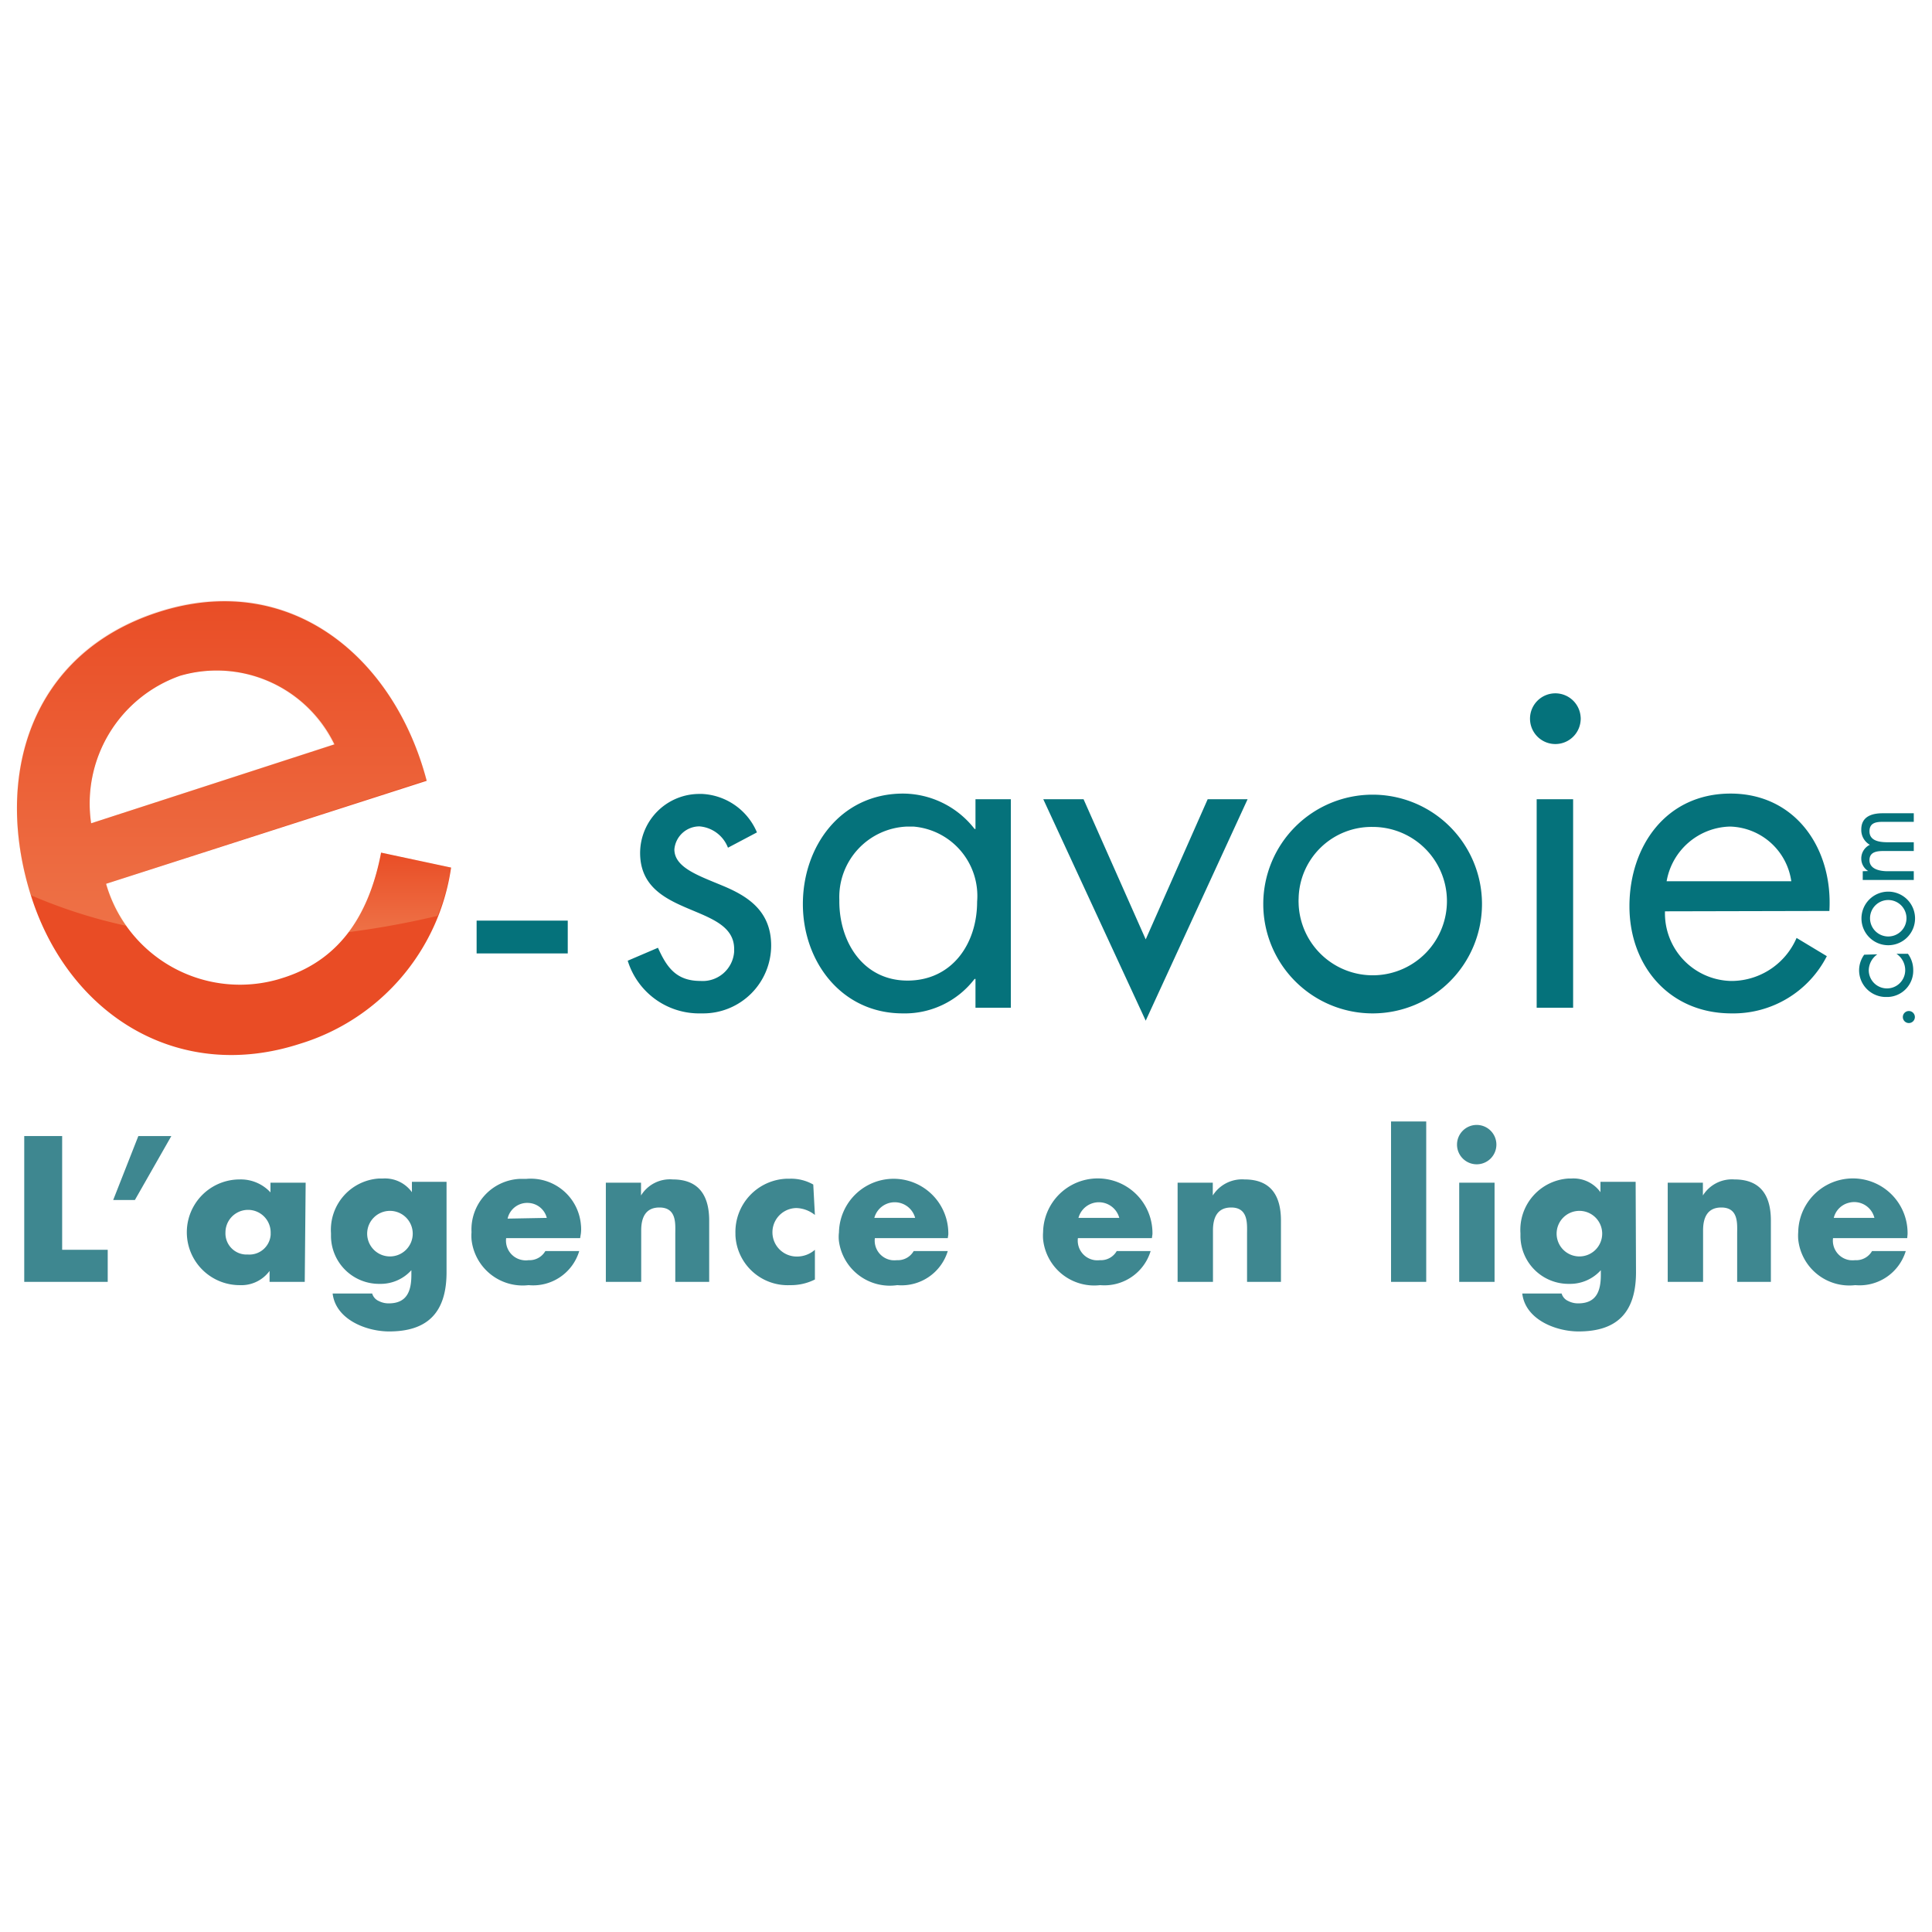 <svg id="Calque_1" data-name="Calque 1" xmlns="http://www.w3.org/2000/svg" xmlns:xlink="http://www.w3.org/1999/xlink" viewBox="0 0 106 106"><defs><style>.cls-1{fill:#fff;}.cls-2{fill:#05727b;}.cls-3{fill:#3e8790;}.cls-4{fill:#e94c25;}.cls-5,.cls-6{opacity:0.22;isolation:isolate;}.cls-5{fill:url(#Dégradé_sans_nom);}.cls-6{fill:url(#Dégradé_sans_nom_2);}</style><linearGradient id="Dégradé_sans_nom" x1="21.93" y1="54.86" x2="21.93" y2="59.22" gradientTransform="matrix(1, 0, 0, -1, 0, 106)" gradientUnits="userSpaceOnUse"><stop offset="0" stop-color="#fef7bc"/><stop offset="1" stop-color="#e85329"/></linearGradient><linearGradient id="Dégradé_sans_nom_2" x1="12.16" y1="55.19" x2="12.16" y2="73.05" xlink:href="#Dégradé_sans_nom"/></defs><title>esavoie_Plan de travail 1</title><rect class="cls-1" x="-11.72" y="-9.95" width="129.45" height="123.9"/><path class="cls-2" d="M39.94,46.51a1.83,1.83,0,0,0-1.56-1.17A1.38,1.38,0,0,0,37,46.6c0,1,1.32,1.44,2.66,2s2.65,1.36,2.65,3.28a3.73,3.73,0,0,1-3.76,3.72h-.11a4.1,4.1,0,0,1-4-2.89L36.1,52c.48,1.07,1,1.82,2.33,1.82a1.73,1.73,0,0,0,1.85-1.61v-.14c0-2.55-5.16-1.68-5.16-5.28a3.25,3.25,0,0,1,3.29-3.23h.12a3.45,3.45,0,0,1,3,2.11Z"/><path class="cls-2" d="M55.46,55.29H53.52V53.71h-.05a4.82,4.82,0,0,1-3.94,1.89c-3.36,0-5.48-2.84-5.48-6s2.07-6.06,5.5-6.06a5,5,0,0,1,3.92,1.94h.05V43.85h1.94Zm-9.41-5.84c0,2.24,1.31,4.35,3.74,4.35s3.82-2,3.82-4.33a3.82,3.82,0,0,0-3.5-4.12h-.34a3.87,3.87,0,0,0-3.72,4Z"/><path class="cls-2" d="M62.86,51.54l3.4-7.69h2.19L62.86,56,57.24,43.85h2.21Z"/><path class="cls-2" d="M69.31,49.6a6,6,0,1,1,6,6A6,6,0,0,1,69.31,49.6Zm1.94,0a4.07,4.07,0,1,0,4.06-4.23,4,4,0,0,0-4.06,3.93,2.43,2.43,0,0,0,0,.27Z"/><path class="cls-2" d="M86.72,39.55a1.39,1.39,0,0,1-2.77,0,1.39,1.39,0,0,1,2.77-.24A1,1,0,0,1,86.72,39.55Zm-.41,15.74h-2V43.85h2Z"/><path class="cls-2" d="M91.35,50a3.71,3.71,0,0,0,3.58,3.82h.16a3.9,3.9,0,0,0,3.48-2.36l1.66,1A5.76,5.76,0,0,1,95,55.6c-3.41,0-5.6-2.6-5.6-5.88s2-6.18,5.55-6.18,5.62,3,5.42,6.44Zm6.93-1.65a3.49,3.49,0,0,0-3.36-3,3.62,3.62,0,0,0-3.48,3Z"/><path class="cls-3" d="M3.41,68.57h2.5v1.76H1.33v-8H3.41Z"/><path class="cls-3" d="M9.4,62.33l-2,3.51H6.21l1.38-3.51Z"/><path class="cls-3" d="M16.72,70.33H14.79v-.6h0a1.92,1.92,0,0,1-1.64.78,2.9,2.9,0,1,1,0-5.8,2.22,2.22,0,0,1,1.69.71v-.53h1.93Zm-4.35-2.71a1.16,1.16,0,0,0,1.11,1.21h.13a1.17,1.17,0,0,0,1.24-1.08v-.13a1.24,1.24,0,0,0-2.48,0Z"/><path class="cls-3" d="M24.5,69.8c0,2.31-1.14,3.25-3.15,3.25-1.25,0-2.93-.65-3.1-2.08h2.17a.64.64,0,0,0,.36.41,1.17,1.17,0,0,0,.55.13c1,0,1.24-.68,1.24-1.56v-.26a2.27,2.27,0,0,1-1.73.75,2.64,2.64,0,0,1-2.68-2.6v-.18a2.82,2.82,0,0,1,2.63-3H21a1.82,1.82,0,0,1,1.6.75h0v-.57H24.5Zm-4.35-2.23a1.25,1.25,0,1,0,1.13-1.13A1.25,1.25,0,0,0,20.15,67.57Z"/><path class="cls-3" d="M31.83,67.93H27.77a1.08,1.08,0,0,0,.93,1.21,1,1,0,0,0,.3,0,1,1,0,0,0,.92-.5h1.86A2.64,2.64,0,0,1,29,70.51,2.82,2.82,0,0,1,25.87,68a2.68,2.68,0,0,1,0-.4,2.78,2.78,0,0,1,2.64-2.92h.36a2.76,2.76,0,0,1,3,2.5,2.09,2.09,0,0,1,0,.5ZM30,66.82A1.09,1.09,0,0,0,29,66a1.1,1.1,0,0,0-1.15.86Z"/><path class="cls-3" d="M35.17,65.59h0a1.86,1.86,0,0,1,1.74-.88c1.46,0,2,.92,2,2.26v3.36H37.05V67.68c0-.52.09-1.43-.87-1.43-.78,0-1,.58-1,1.26v2.82H33.24V64.89h1.93Z"/><path class="cls-3" d="M44.71,66.66a1.71,1.71,0,0,0-1-.38,1.33,1.33,0,0,0,0,2.66,1.48,1.48,0,0,0,1-.37V70.2a2.92,2.92,0,0,1-1.36.31,2.87,2.87,0,0,1-3-2.74v-.1a2.92,2.92,0,0,1,2.84-3h.16a2.47,2.47,0,0,1,1.27.32Z"/><path class="cls-3" d="M52,67.93H48a1.08,1.08,0,0,0,.93,1.21,1.31,1.31,0,0,0,.28,0,1,1,0,0,0,.92-.5H52a2.65,2.65,0,0,1-2.77,1.87,2.82,2.82,0,0,1-3.2-2.4,2,2,0,0,1,0-.49,3,3,0,0,1,6,.11h0Zm-1.79-1.11a1.16,1.16,0,0,0-2.24,0Z"/><path class="cls-3" d="M63.2,67.93H59.14a1.08,1.08,0,0,0,.93,1.21,1.31,1.31,0,0,0,.28,0,1,1,0,0,0,.92-.5h1.86a2.65,2.65,0,0,1-2.77,1.87A2.82,2.82,0,0,1,57.23,68a2.68,2.68,0,0,1,0-.4,3,3,0,0,1,6,.11h0Zm-1.79-1.11a1.16,1.16,0,0,0-2.24,0Z"/><path class="cls-3" d="M66.54,65.59h0a1.9,1.9,0,0,1,1.74-.88c1.47,0,2,.92,2,2.26v3.36H68.42V67.68c0-.52.08-1.43-.87-1.43-.78,0-1,.58-1,1.26v2.82H64.61V64.89h1.93Z"/><path class="cls-3" d="M78.25,70.33H76.32v-8.8h1.93Z"/><path class="cls-3" d="M82.1,62.8A1.08,1.08,0,1,1,81,61.72a1.08,1.08,0,0,1,1.1,1.08ZM82,70.33H80.06V64.89H82Z"/><path class="cls-3" d="M89.76,69.8c0,2.31-1.14,3.25-3.15,3.25-1.25,0-2.92-.65-3.09-2.08h2.16a.64.64,0,0,0,.36.41,1.17,1.17,0,0,0,.55.13c1,0,1.24-.68,1.24-1.56v-.26a2.27,2.27,0,0,1-1.73.75,2.64,2.64,0,0,1-2.68-2.6v-.18a2.82,2.82,0,0,1,2.63-3h.16a1.82,1.82,0,0,1,1.6.75h0v-.57h1.93Zm-4.35-2.23a1.25,1.25,0,1,0,1.13-1.13A1.25,1.25,0,0,0,85.41,67.57Z"/><path class="cls-3" d="M93.43,65.59h0a1.88,1.88,0,0,1,1.73-.88c1.47,0,2,.92,2,2.26v3.36H95.31V67.68c0-.52.09-1.43-.87-1.43-.78,0-1,.58-1,1.26v2.82H91.5V64.89h1.93Z"/><path class="cls-3" d="M104.64,67.93h-4.07a1.08,1.08,0,0,0,.93,1.21,1.31,1.31,0,0,0,.28,0,1,1,0,0,0,.93-.5h1.85a2.65,2.65,0,0,1-2.77,1.87A2.82,2.82,0,0,1,98.66,68a2.68,2.68,0,0,1,0-.4,3,3,0,0,1,6,.11h0Zm-1.8-1.11a1.14,1.14,0,0,0-1.4-.83,1.13,1.13,0,0,0-.83.83Z"/><path class="cls-2" d="M104.73,55.47a.33.33,0,1,1,0,.66.33.33,0,0,1-.33-.33h0a.33.33,0,0,1,.33-.33Z"/><path class="cls-2" d="M103,52.36h0a1.09,1.09,0,0,0-.47.87,1,1,0,0,0,2,0,1.08,1.08,0,0,0-.48-.9h.63a1.5,1.5,0,0,1,.29.89,1.44,1.44,0,0,1-1.4,1.48h-.07A1.47,1.47,0,0,1,102,53.24v0a1.47,1.47,0,0,1,.28-.86Z"/><path class="cls-2" d="M103.6,51.86a1.47,1.47,0,1,1,1.47-1.47,1.47,1.47,0,0,1-1.47,1.47Zm0-.48a1,1,0,1,0-1-1A1,1,0,0,0,103.6,51.38Z"/><path class="cls-2" d="M102.5,47.79h0a.8.8,0,0,1-.38-.67.83.83,0,0,1,.47-.77.93.93,0,0,1-.47-.84c0-.71.58-.89,1.17-.89H105v.47h-1.62c-.36,0-.81,0-.81.52s.53.6,1,.6H105v.48h-1.58c-.35,0-.85,0-.85.5s.57.61,1,.61H105v.48h-2.8V47.8Z"/><path class="cls-2" d="M31.15,50.51v1.8h-5v-1.8Z"/><path class="cls-4" d="M5.82,48.49a7.64,7.64,0,0,0,9.45,5.24l.32-.1c3.24-1.05,4.71-3.69,5.32-6.85l3.84.82a11.88,11.88,0,0,1-8.3,9.67c-6.67,2.16-12.62-1.58-14.71-8-2.15-6.66-.07-13.41,6.94-15.68,7.2-2.33,12.94,2.43,14.73,9.25Zm12.53-7.65a7.17,7.17,0,0,0-8.48-3.76A7.43,7.43,0,0,0,5,45.17Z"/><path class="cls-5" d="M19.13,51.14A47.36,47.36,0,0,0,24,50.25a12.71,12.71,0,0,0,.74-2.65l-3.84-.82A10.48,10.48,0,0,1,19.13,51.14Z"/><path class="cls-6" d="M5.82,48.49,23.41,42.8C21.62,36,15.88,31.22,8.68,33.55c-7,2.25-9.06,8.94-7,15.56A28.18,28.18,0,0,0,7,50.81,9.06,9.06,0,0,1,5.82,48.49Zm4-11.41a7.17,7.17,0,0,1,8.48,3.76L5,45.17a7.43,7.43,0,0,1,4.87-8.09Z"/></svg>